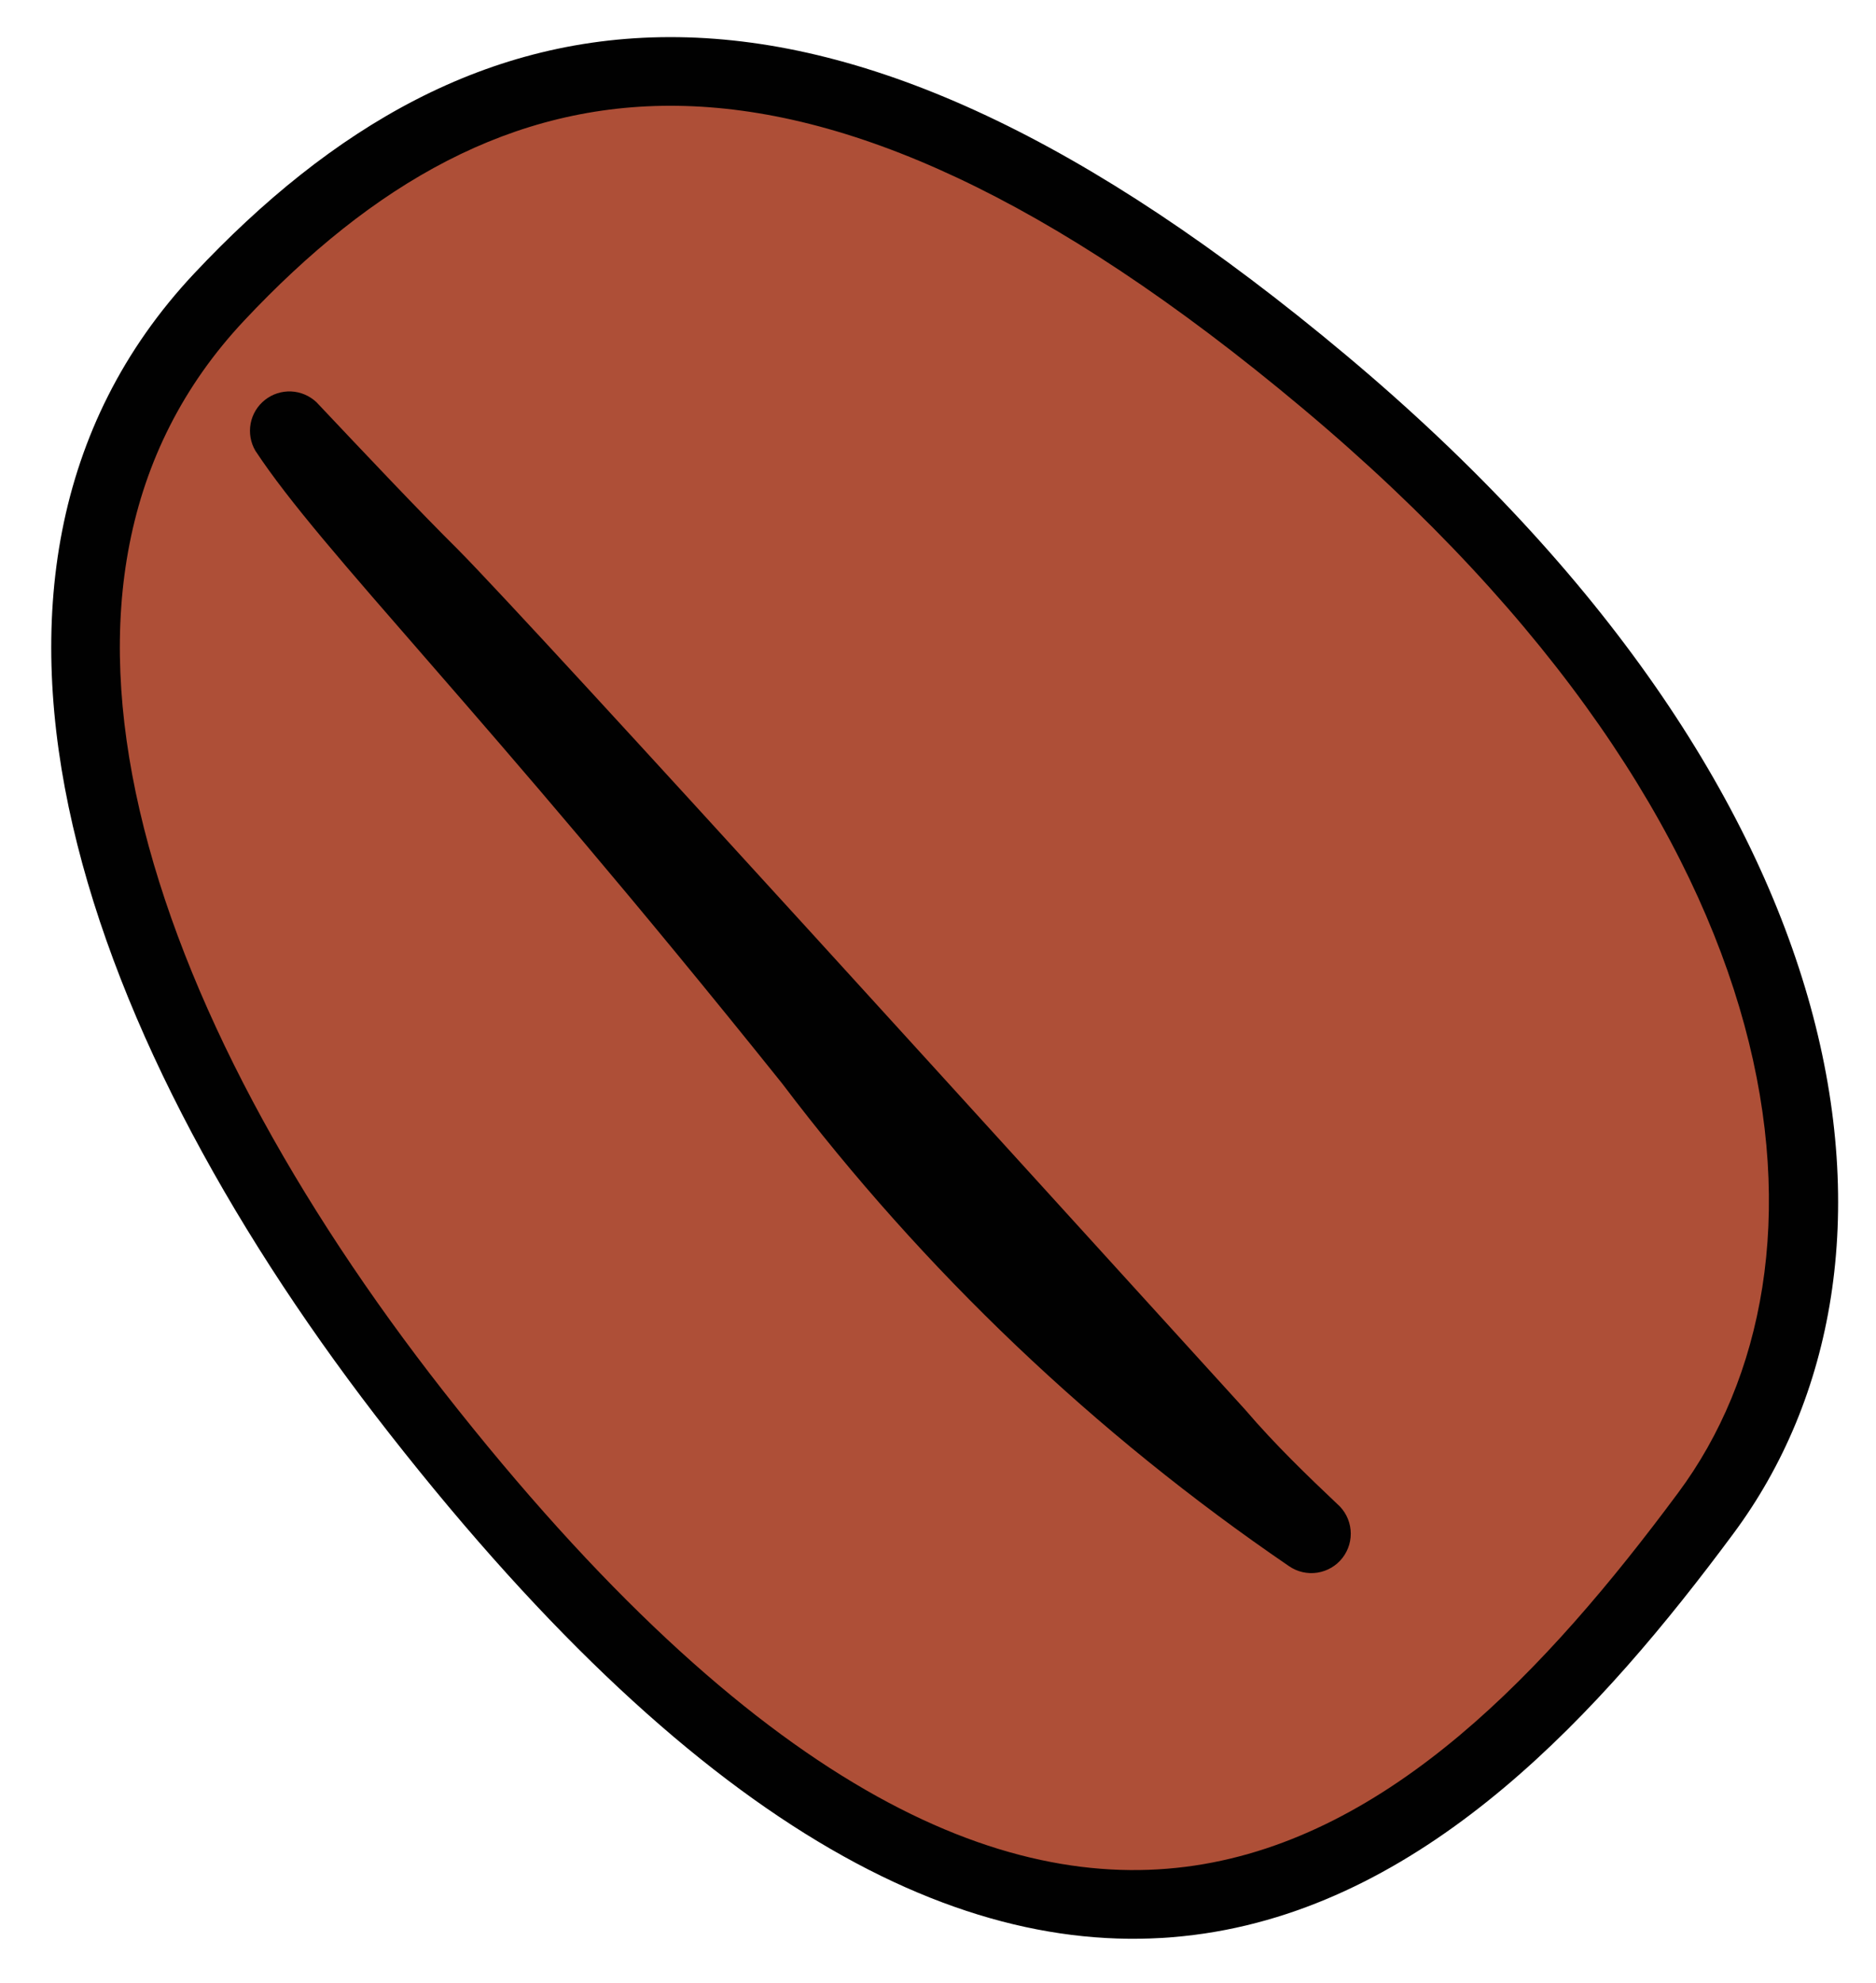 <svg width="53" height="56" viewBox="0 0 53 56" fill="none" xmlns="http://www.w3.org/2000/svg">
<g id="Group 14">
<path id="Vector" d="M11.769 39.899C29.651 62.724 40.732 52.803 48.189 42.742C53.421 35.708 51.955 22.965 37.414 10.781C22.872 -1.404 13.695 0.398 6.19 8.392C-1.315 16.386 3.33 29.13 11.769 39.899Z" fill="#AE4F37"/>
<path id="Vector (Stroke)" fill-rule="evenodd" clip-rule="evenodd" d="M34.031 54.612C27.561 55.576 20.012 51.992 11.006 40.497C6.736 35.049 3.377 29.042 2.056 23.323C0.729 17.582 1.444 12.031 5.483 7.728C9.345 3.615 13.759 0.972 19.177 1.05C24.551 1.128 30.692 3.884 38.036 10.038C52.751 22.367 54.652 35.677 48.968 43.321C45.243 48.346 40.399 53.663 34.031 54.612ZM33.746 52.694C39.253 51.873 43.678 47.2 47.41 42.165L47.411 42.164C52.19 35.738 51.159 23.563 36.791 11.524C29.594 5.493 23.876 3.058 19.149 2.989C14.467 2.921 10.54 5.175 6.897 9.056C3.431 12.747 2.716 17.564 3.945 22.886C5.18 28.23 8.363 33.98 12.532 39.301L12.532 39.301C21.408 50.631 28.34 53.499 33.746 52.694Z" fill="#010101"/>
<path id="Vector_2" d="M8.943 11.363C8.748 11.178 8.494 11.069 8.226 11.057C7.958 11.045 7.694 11.13 7.484 11.297C7.273 11.464 7.13 11.701 7.081 11.964C7.032 12.228 7.079 12.501 7.215 12.732C9.108 15.607 13.581 19.975 22.096 30.603C26.1 35.892 30.936 40.497 36.416 44.236C36.65 44.398 36.938 44.464 37.219 44.42C37.5 44.376 37.754 44.227 37.928 44.002C38.102 43.777 38.184 43.494 38.156 43.211C38.128 42.927 37.993 42.665 37.778 42.479C36.956 41.701 36.029 40.812 35.178 39.817C29.954 34.081 15.189 17.794 12.937 15.52C11.871 14.465 10.302 12.803 8.943 11.363Z" fill="#010101"/>
</g>
</svg>
